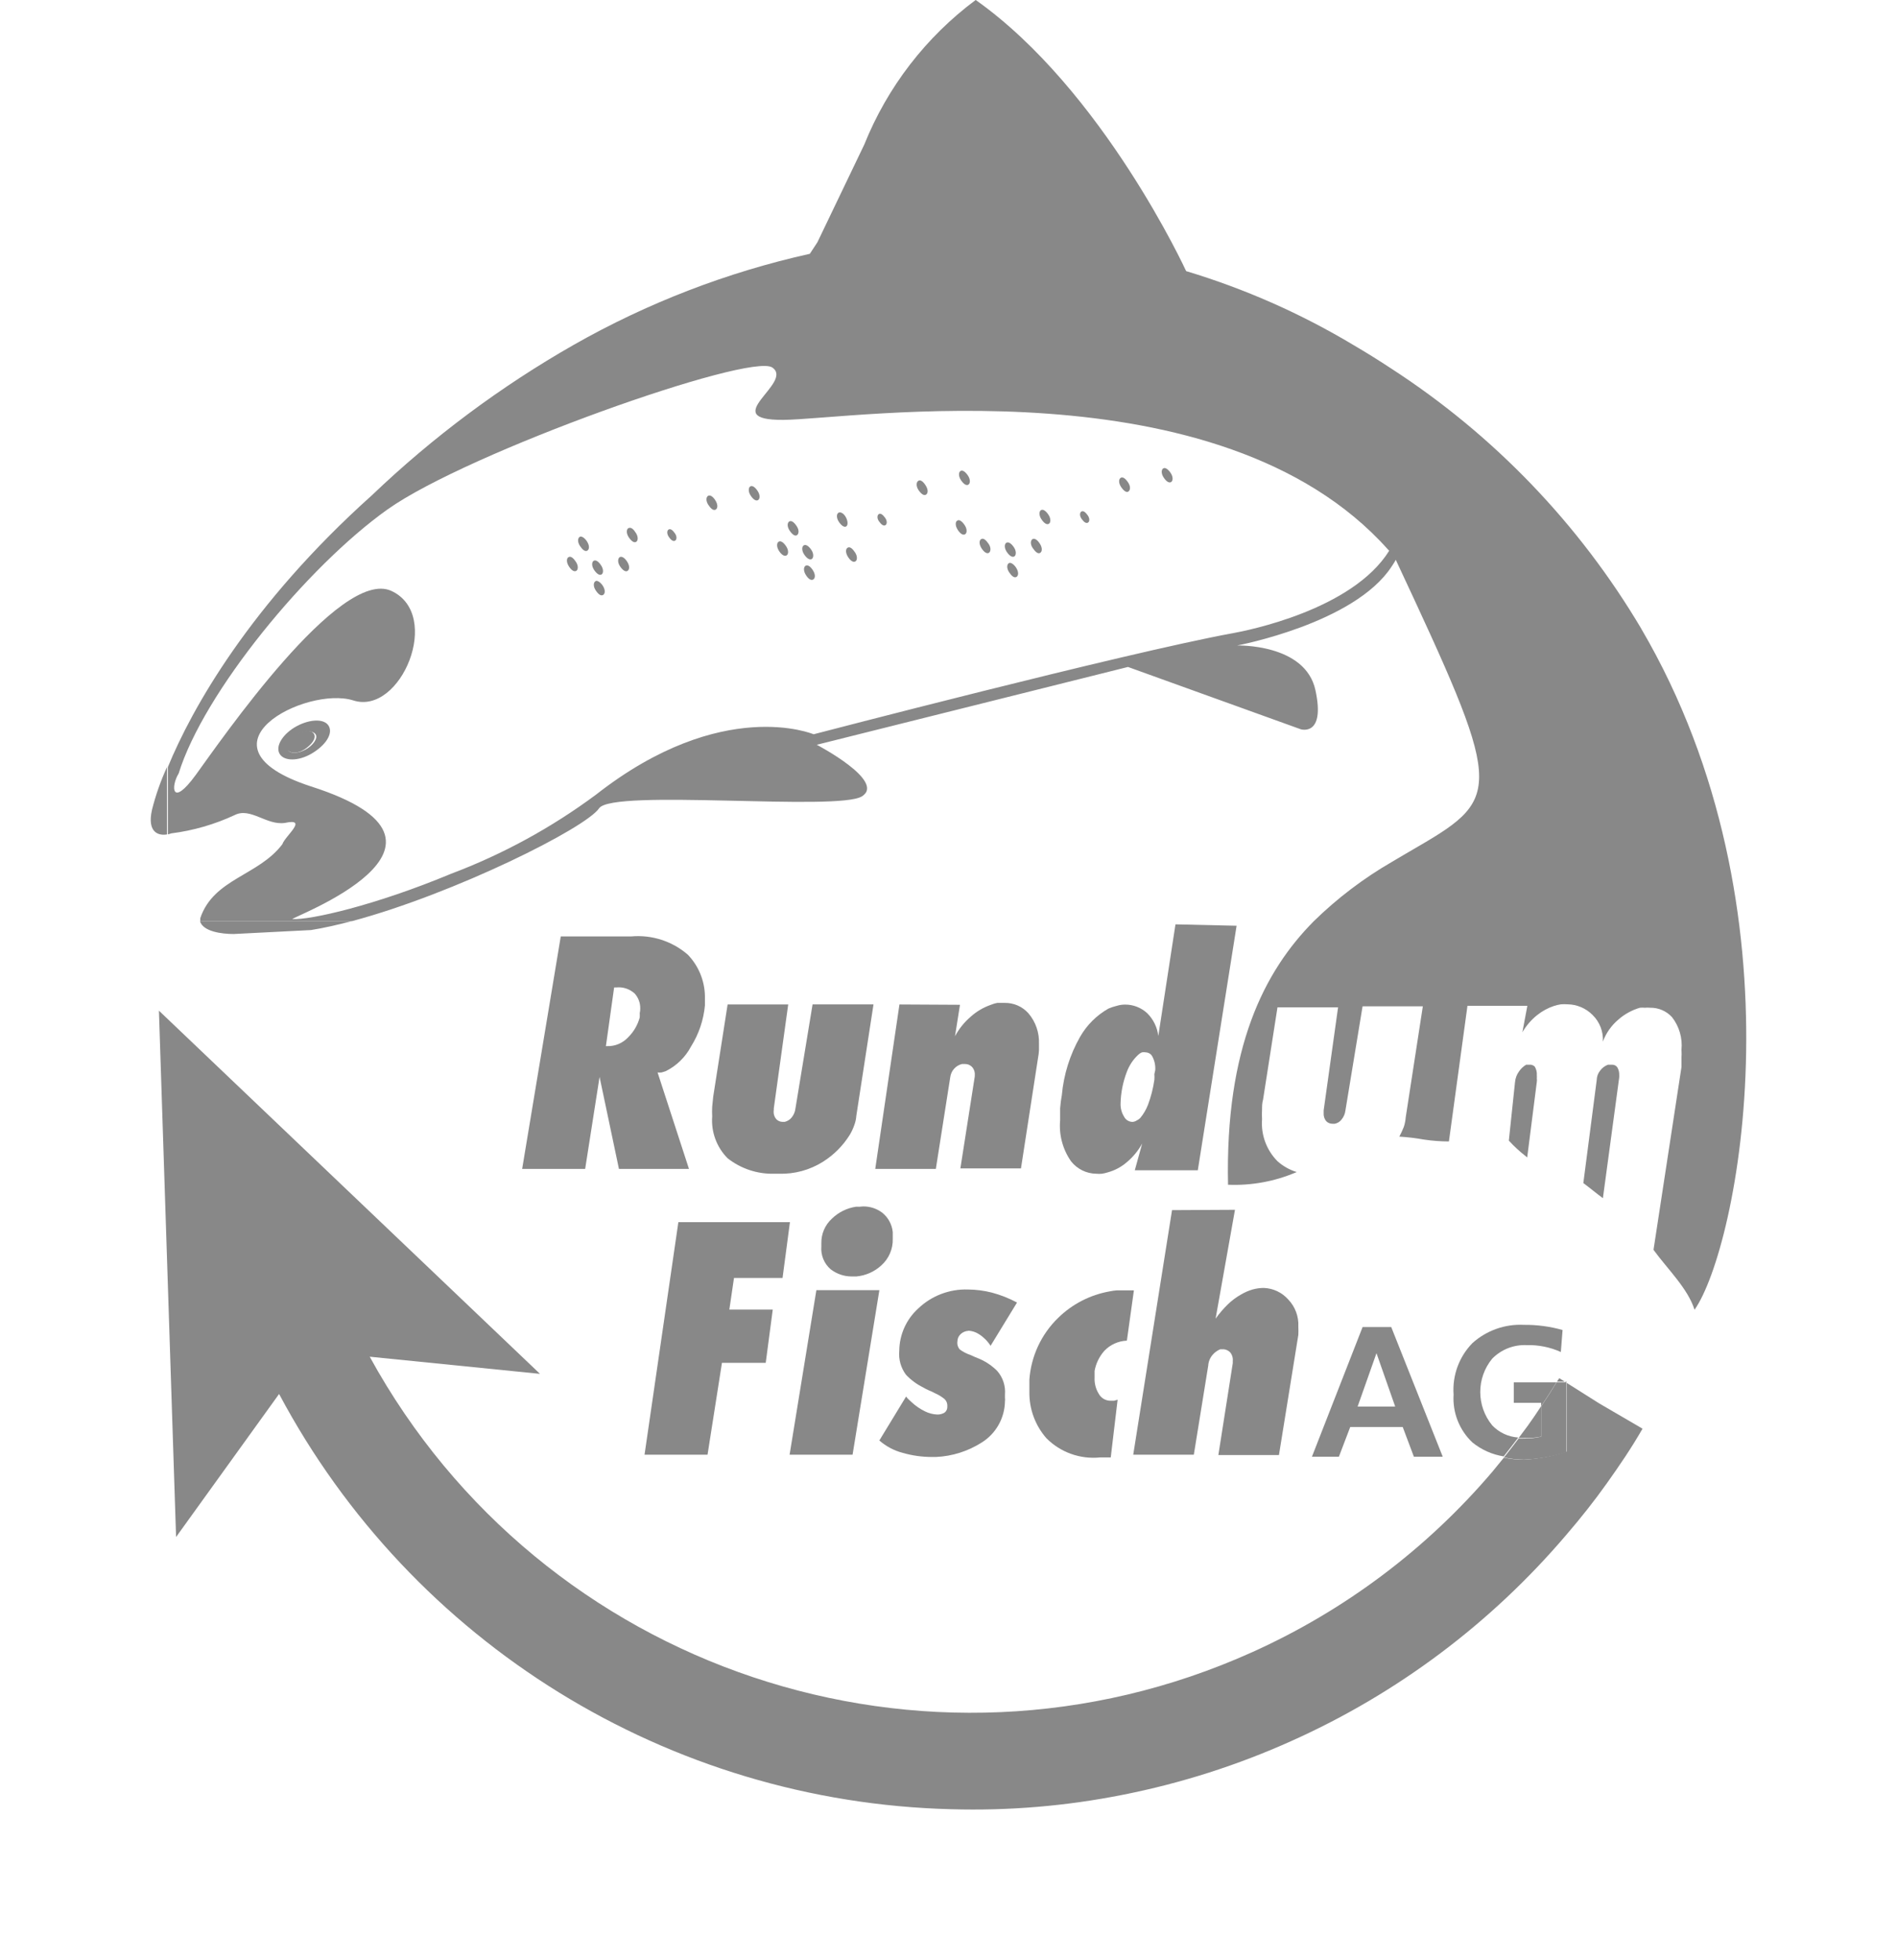 <?xml version="1.0" encoding="UTF-8"?>
<svg xmlns="http://www.w3.org/2000/svg" id="a" data-name="Calque 1" width="62.928" height="65" viewBox="0 0 62.928 65">
  <path d="M7.754,30.971l2.562-.131c.427-.068,.877-.171,1.35-.296H6.633c.102,.347,.717,.427,1.122,.427Z" fill="#888"></path>
  <path d="M5.044,26.843c-.182,.792,.245,.871,.495,.826v-2.232c-.207,.453-.373,.924-.495,1.406Z" fill="#888"></path>
  <path d="M54.448,20.852c-2.061-3.477-4.899-6.429-8.291-8.627-.433-.285-.854-.547-1.264-.786-1.74-1.043-3.603-1.865-5.546-2.449,0,0-2.756-6.002-6.981-8.991-1.65,1.227-2.929,2.887-3.696,4.795l-1.555,3.24-.251,.382c-2.75,.612-5.393,1.631-7.841,3.024-2.423,1.382-4.668,3.056-6.685,4.982-4.037,3.616-5.979,7.084-6.77,9.014v2.232l.114-.034c.73-.092,1.441-.298,2.107-.609,.524-.262,1.053,.353,1.663,.262,.792-.171,0,.438-.085,.706-.792,1.048-2.278,1.139-2.722,2.449-.003,.034-.003,.068,0,.102h5.034c3.417-.917,7.75-3.086,8.194-3.741s7.932,.108,8.724-.399-1.503-1.708-1.503-1.708l10.324-2.58,5.734,2.067s.82,.251,.484-1.298-2.597-1.481-2.597-1.481c0,0,3.895-.729,5.125-2.619,.046-.074,.097-.142,.137-.222,3.525,7.534,3.576,7.858,.746,9.504-.29,.165-.569,.336-.883,.518-.938,.543-1.804,1.201-2.58,1.959-1.651,1.663-2.944,4.202-2.847,8.741,.781,.033,1.56-.111,2.278-.421-.236-.072-.454-.194-.638-.359-.364-.367-.551-.874-.512-1.389-.006-.106-.006-.213,0-.319,0-.108,0-.216,.034-.336l.478-3.058h2.01l-.478,3.417v.085h0c-.008,.099,.023,.197,.085,.273,.053,.054,.124,.084,.199,.085h.085c.088-.017,.167-.065,.222-.137,.072-.086,.118-.191,.131-.302l.569-3.456h1.999l-.569,3.69c-.008,.107-.029,.212-.063,.313-.043,.109-.093,.215-.148,.319h0c.273,.016,.545,.048,.814,.097,.275,.041,.553,.062,.831,.063l.615-4.498h1.987l-.165,.877c.127-.218,.293-.411,.49-.569,.17-.135,.363-.24,.569-.307,.073-.022,.147-.04,.222-.051,.072-.005,.144-.005,.216,0,.313,.004,.611,.131,.831,.353,.237,.231,.361,.553,.342,.883,.105-.28,.279-.529,.507-.723,.208-.185,.455-.321,.723-.399,.055-.005,.11-.005,.165,0,.055-.006,.11-.006,.165,0,.279-.007,.547,.107,.735,.313,.239,.308,.351,.695,.313,1.082,.006,.091,.006,.182,0,.273v.296l-.928,6.064c.473,.649,1.139,1.281,1.361,1.987,1.429-2.033,3.724-13.216-1.765-22.578Zm-13.575,.148c-3.587,.661-13.883,3.348-13.883,3.348,0,0-3.024-1.281-7.215,1.999-1.477,1.097-3.101,1.983-4.823,2.631-2.5,1.042-4.658,1.532-5.25,1.498-.199,0,6.64-2.477,.604-4.402-4.054-1.327-.154-3.348,1.418-2.847s2.967-2.847,1.258-3.633-5.672,4.982-6.486,6.099-.831,.376-.569-.046c.826-2.676,4.259-6.856,6.924-8.752,2.665-1.896,12.026-5.21,12.767-4.709s-1.868,1.754,.37,1.737,14.463-1.965,20.055,4.299l.04,.04c-1.224,1.965-4.709,2.648-5.21,2.739Z" fill="#888"></path>
  <path d="M53.713,35.726v-.028h0c.006-.011,.006-.024,0-.034,.007-.095-.015-.191-.063-.273-.036-.052-.096-.084-.159-.085h-.154c-.102,.039-.191,.106-.256,.194-.072,.089-.112,.199-.114,.313l-.444,3.417c.216,.159,.433,.342,.649,.501l.541-4.003Z" fill="#888"></path>
  <path d="M29.837,33.306l-.803,5.455h2.01l.478-3.041c.026-.212,.18-.386,.387-.438h.102c.085-.002,.167,.031,.228,.091,.071,.075,.106,.176,.097,.279v.04h0l-.478,3.052h2.01l.569-3.684c.015-.077,.024-.155,.028-.233v-.211c.016-.372-.11-.737-.353-1.019-.2-.223-.487-.347-.786-.342h-.239c-.084,.015-.166,.04-.245,.074-.233,.084-.447,.211-.632,.376-.216,.183-.396,.405-.53,.655l.165-1.042-2.01-.011Z" fill="#888"></path>
  <path d="M49.499,47.262c-.527-.642-.527-1.567,0-2.209,.299-.305,.713-.468,1.139-.45,.392-.011,.781,.067,1.139,.228l.057-.729c-.417-.118-.848-.175-1.281-.171-.627-.032-1.241,.185-1.708,.604-.444,.453-.672,1.075-.626,1.708-.039,.596,.191,1.179,.626,1.589,.299,.242,.656,.401,1.036,.461,.159-.199,.319-.41,.484-.626-.329-.021-.638-.165-.866-.404Z" fill="#888"></path>
  <path d="M50.661,38.379l.319-2.505c.006-.038,.006-.076,0-.114,.003-.034,.003-.068,0-.102,.008-.102-.016-.203-.068-.29-.036-.034-.082-.056-.131-.063h-.154c-.092,.054-.172,.128-.233,.216-.078,.105-.125,.229-.137,.359l-.205,1.942c.174,.191,.365,.366,.569,.524l.04,.034Z" fill="#888"></path>
  <path d="M25.669,36.802v-.051l.478-3.445h-2.01l-.478,3.058-.034,.336c-.006,.106-.006,.213,0,.319-.039,.516,.148,1.023,.512,1.389,.441,.346,.989,.528,1.549,.512h.154c.517,.016,1.026-.123,1.463-.399,.36-.227,.664-.533,.888-.894,.06-.101,.109-.208,.148-.319,.038-.1,.061-.206,.068-.313l.569-3.69h-2.021l-.569,3.456c-.013,.111-.059,.216-.131,.302-.058,.068-.136,.115-.222,.137h-.085c-.076-.003-.147-.036-.199-.091-.063-.075-.093-.171-.085-.268h0c0-.014,.001-.027,.006-.04Z" fill="#888"></path>
  <path d="M50.217,45.839v.678h.905v.114c.182-.268,.347-.53,.507-.792h-1.412Z" fill="#888"></path>
  <path d="M51.122,47.638v-1.008c-.14,.216-.289,.433-.444,.649l-.302,.404c.061,.003,.122,.003,.182,0,.189,.007,.378-.008,.564-.046Z" fill="#888"></path>
  <path d="M51.726,45.697h0l-.08,.12h.319v2.318c-.457,.151-.932,.241-1.412,.268-.224,0-.447-.024-.666-.068l-.382,.467c-2.181,2.561-4.904,4.606-7.972,5.985h0c-10.819,4.87-23.563,.603-29.269-9.8l5.649,.569-12.641-12.043,.569,17.453,3.417-4.743c4.406,8.272,12.924,13.533,22.293,13.769,1.91,.056,3.82-.105,5.694-.478,1.93-.381,3.81-.981,5.603-1.788h0c3.508-1.571,6.62-3.906,9.111-6.833,.49-.569,.94-1.139,1.344-1.708s.797-1.139,1.184-1.811h0l-1.446-.843-1.315-.831Z" fill="#888"></path>
  <path d="M51.953,48.156v-2.318h-.319c-.159,.262-.325,.524-.507,.792v1.008c-.187,.044-.378,.065-.569,.063-.061,.003-.122,.003-.182,0-.165,.216-.325,.427-.484,.626,.217,.046,.438,.071,.661,.074,.476-.02,.947-.103,1.401-.245Z" fill="#888"></path>
  <polygon points="26.193 48.236 28.282 48.236 29.171 42.781 27.081 42.781 26.193 48.236" fill="#888"></polygon>
  <path d="M34.147,45.759v.399c-.008,.565,.195,1.113,.569,1.537,.467,.467,1.12,.699,1.777,.632h.353l.228-1.913-.12,.034h-.108c-.166,.003-.32-.087-.399-.233-.099-.16-.146-.347-.137-.535v-.222c.044-.245,.155-.473,.319-.661,.196-.208,.466-.331,.752-.342l.233-1.668h-.564c-.08,.006-.16,.017-.239,.034-.645,.114-1.24,.419-1.708,.877-.563,.545-.904,1.28-.957,2.061Z" fill="#888"></path>
  <path d="M32.126,44.125c.124,.007,.243,.046,.347,.114,.156,.099,.288,.231,.387,.387l.877-1.435c-.265-.142-.546-.253-.837-.33-.259-.066-.525-.1-.792-.102-.613-.02-1.208,.208-1.651,.632-.395,.36-.621,.867-.626,1.401-.027,.282,.052,.565,.222,.792,.163,.174,.356,.316,.569,.421,.064,.039,.131,.073,.199,.102,.067,.026,.131,.056,.194,.091,.104,.045,.201,.102,.29,.171,.076,.056,.121,.145,.12,.239h0v.034h0c.005,.077-.03,.152-.091,.199-.074,.044-.159,.066-.245,.063-.139-.006-.274-.04-.399-.102-.167-.08-.321-.186-.456-.313l-.091-.085c-.033-.028-.061-.061-.085-.097l-.888,1.458c.223,.195,.488,.336,.774,.41,.318,.092,.648,.138,.979,.137h.125c.538-.024,1.061-.189,1.515-.478,.475-.295,.767-.813,.774-1.372,.006-.036,.006-.072,0-.108v-.108c.025-.286-.067-.57-.256-.786-.164-.165-.357-.298-.569-.393l-.165-.068-.154-.068c-.126-.043-.245-.105-.353-.182-.066-.075-.095-.175-.08-.273,.001-.091,.041-.178,.108-.239,.07-.065,.161-.103,.256-.108Z" fill="#888"></path>
  <path d="M38.993,30.652l-.569,3.701c-.034-.287-.164-.554-.37-.757-.198-.183-.459-.285-.729-.285-.093,0-.185,.013-.273,.04-.095,.023-.189,.053-.279,.091-.394,.222-.721,.547-.945,.94-.337,.593-.543,1.251-.604,1.93-.027,.145-.046,.291-.057,.438v.399c-.043,.482,.086,.965,.364,1.361,.203,.256,.51,.407,.837,.41,.063,.006,.125,.006,.188,0,.065-.011,.13-.026,.194-.046,.229-.063,.441-.176,.621-.33,.211-.174,.387-.387,.518-.626l-.245,.888h2.09l1.287-8.109-2.027-.046Zm-.7,4.96c.005,.064,.005,.129,0,.194-.04,.282-.111,.559-.211,.826-.061,.159-.147,.307-.256,.438-.041,.041-.09,.073-.142,.097-.038,.022-.081,.033-.125,.034-.117-.004-.221-.072-.273-.177-.08-.13-.119-.28-.114-.433h0c.008-.357,.078-.709,.205-1.042,.079-.217,.208-.412,.376-.569,.036-.036,.079-.065,.125-.085,.043-.008,.088-.008,.131,0,.096,.004,.182,.061,.222,.148,.071,.137,.102,.291,.091,.444-.008,.042-.017,.084-.028,.125Z" fill="#888"></path>
  <polygon points="37.034 46.391 37.029 46.403 37.034 46.403 37.034 46.391" fill="#888"></polygon>
  <path d="M20.942,31.051h-2.34l-1.281,7.71h2.09l.478-3.052,.643,3.052h2.323l-1.042-3.2c.045,.006,.091,.006,.137,0l.142-.046c.355-.178,.646-.463,.831-.814,.258-.411,.416-.877,.461-1.361v-.313c-.01-.513-.213-1.003-.569-1.372-.517-.447-1.193-.664-1.873-.604Zm.279,2.545c.003,.047,.003,.095,0,.142-.067,.251-.201,.479-.387,.661-.179,.192-.432,.298-.695,.29h-.04l.273-1.947h.08c.221-.021,.441,.054,.604,.205,.12,.135,.185,.309,.182,.49,.002,.054-.004,.107-.017,.159Z" fill="#888"></path>
  <path d="M38.879,40.128l-1.287,8.109h2.01l.478-2.955c.008-.13,.058-.254,.142-.353,.069-.083,.157-.147,.256-.188h.12c.077,.008,.15,.042,.205,.097,.069,.08,.102,.185,.091,.29v.04c0,.011,0,.023,0,.034h0l-.478,3.046h2.01l.643-3.986c.004-.091,.004-.182,0-.273,.017-.333-.104-.659-.336-.9-.206-.232-.498-.37-.809-.382-.125,0-.25,.018-.37,.051-.134,.038-.262,.094-.382,.165-.159,.089-.307,.198-.438,.325-.151,.147-.288,.307-.41,.478l.643-3.61-2.09,.011Z" fill="#888"></path>
  <polygon points="21.381 48.236 23.471 48.236 23.949 45.19 25.401 45.19 25.634 43.425 24.194 43.425 24.348 42.377 25.959 42.377 26.204 40.526 22.503 40.526 21.381 48.236" fill="#888"></polygon>
  <path d="M28.493,40.014h-.097c-.3,.044-.579,.182-.797,.393-.232,.211-.361,.512-.353,.826v.097c-.024,.287,.09,.568,.307,.757,.2,.155,.447,.24,.7,.239h.154c.308-.027,.598-.156,.826-.364,.253-.225,.393-.55,.382-.888v-.216c-.024-.256-.152-.49-.353-.649-.181-.135-.401-.207-.626-.205l-.142,.011Z" fill="#888"></path>
  <path d="M33.641,18.455c.068-.034,.08-.171,0-.296s-.177-.199-.251-.165-.08,.171,0,.296,.177,.199,.251,.165Z" fill="#888"></path>
  <path d="M22.184,17.555c-.063,.034-.068,.142,0,.245s.142,.159,.205,.131,.074-.142,0-.245-.137-.159-.205-.131Z" fill="#888"></path>
  <path d="M23.493,16.439c-.074,.04-.08,.171,0,.296s.171,.205,.245,.165,.08-.165,0-.296-.171-.199-.245-.165Z" fill="#888"></path>
  <path d="M9.839,24.081c-.45,.245-.706,.649-.569,.905s.615,.268,1.071,0,.706-.649,.569-.905-.615-.245-1.071,0Zm.285,.78c-.256,.137-.524,.131-.569,0s.063-.37,.319-.507,.518-.131,.598,0-.091,.37-.347,.507Z" fill="#888"></path>
  <path d="M38.595,15.528c-.074,.034-.08,.171,0,.296s.171,.199,.245,.165,.08-.171,0-.296-.182-.199-.245-.165Z" fill="#888"></path>
  <path d="M9.85,24.343c-.256,.137-.399,.364-.319,.507s.342,.148,.569,0,.399-.364,.319-.507-.296-.137-.569,0Z" fill="#888"></path>
  <path d="M26.187,17.288c-.074,.04-.08,.171,0,.296s.177,.205,.245,.165,.085-.165,0-.296-.171-.199-.245-.165Z" fill="#888"></path>
  <path d="M25.834,17.96c-.068,.034-.08,.165,0,.296s.177,.199,.251,.165,.08-.171,0-.296-.177-.205-.251-.165Z" fill="#888"></path>
  <path d="M20.561,18.472c-.068,.04-.08,.171,0,.296s.177,.205,.251,.165,.08-.165,0-.296-.177-.199-.251-.165Z" fill="#888"></path>
  <path d="M19.946,19.053c.074-.034,.08-.171,0-.296s-.171-.199-.245-.165-.08,.171,0,.296,.177,.199,.245,.165Z" fill="#888"></path>
  <path d="M19.758,19.269c-.074,.04-.085,.171,0,.302s.171,.199,.245,.159,.08-.165,0-.296-.199-.199-.245-.165Z" fill="#888"></path>
  <path d="M19.234,17.8c-.074,.04-.08,.171,0,.296,.08,.125,.171,.205,.245,.165s.08-.165,0-.296-.194-.199-.245-.165Z" fill="#888"></path>
  <path d="M26.921,18.541c.068-.034,.08-.171,0-.296s-.177-.199-.251-.165-.08,.171,0,.296,.177,.199,.251,.165Z" fill="#888"></path>
  <path d="M18.864,18.472c-.074,.034-.08,.165,0,.296s.171,.199,.245,.165,.08-.171,0-.296-.171-.205-.245-.165Z" fill="#888"></path>
  <path d="M20.851,17.51c-.074,.034-.08,.171,0,.296s.171,.199,.245,.165,.08-.171,0-.296-.154-.199-.245-.165Z" fill="#888"></path>
  <path d="M24.894,16.126c-.068,.034-.08,.171,0,.296s.171,.199,.245,.165,.08-.171,0-.296-.171-.199-.245-.165Z" fill="#888"></path>
  <path d="M34.54,16.912c-.074,.034-.08,.171,0,.296s.171,.199,.245,.165,.08-.171,0-.296-.177-.199-.245-.165Z" fill="#888"></path>
  <path d="M34.256,17.874c-.074,.04-.085,.171,0,.296s.171,.205,.245,.165,.08-.165,0-.296-.177-.199-.245-.165Z" fill="#888"></path>
  <path d="M33.47,18.672c-.074,.04-.08,.171,0,.296s.171,.205,.245,.165,.08-.165,0-.296-.194-.199-.245-.165Z" fill="#888"></path>
  <path d="M37.182,15.841c-.074,.04-.08,.171,0,.296s.177,.205,.245,.165,.085-.165,0-.296-.171-.199-.245-.165Z" fill="#888"></path>
  <path d="M35.878,16.958c-.063,.034-.074,.142,0,.245s.142,.159,.205,.131,.074-.142,0-.245-.142-.159-.205-.131Z" fill="#888"></path>
  <path d="M32.553,17.874c-.074,.034-.08,.165,0,.296s.177,.199,.245,.165,.085-.171,0-.296-.171-.205-.245-.165Z" fill="#888"></path>
  <path d="M31.87,15.614c-.074,.034-.08,.171,0,.296s.171,.199,.245,.165,.08-.171,0-.296-.177-.199-.245-.165Z" fill="#888"></path>
  <path d="M28.123,18.159c-.074,.034-.08,.165,0,.296s.171,.199,.245,.165,.08-.171,0-.296-.171-.205-.245-.165Z" fill="#888"></path>
  <path d="M29.159,17.043c-.063,.034-.074,.142,0,.245s.142,.159,.205,.131,.074-.142,0-.245-.142-.159-.205-.131Z" fill="#888"></path>
  <path d="M28.066,17.163c-.063-.125-.171-.199-.245-.165s-.08,.171,0,.296,.177,.199,.245,.165,.063-.171,0-.296Z" fill="#888"></path>
  <path d="M30.463,15.944c-.068,.04-.08,.171,0,.296s.177,.205,.251,.165,.08-.165,0-.296-.177-.216-.251-.165Z" fill="#888"></path>
  <path d="M26.728,18.757c-.074,.04-.08,.171,0,.302s.171,.199,.245,.159,.08-.165,0-.296-.171-.199-.245-.165Z" fill="#888"></path>
  <path d="M31.762,17.259c-.074,.034-.08,.165,0,.296s.171,.199,.245,.165,.08-.171,0-.296-.177-.205-.245-.165Z" fill="#888"></path>
  <path d="M46.532,47.319l.37,.985h.957l-1.708-4.299h-.951l-1.68,4.299h.894l.376-.985h1.742Zm-.871-2.449h0l.621,1.771h-1.247l.626-1.771Z" fill="#888"></path>
</svg>
